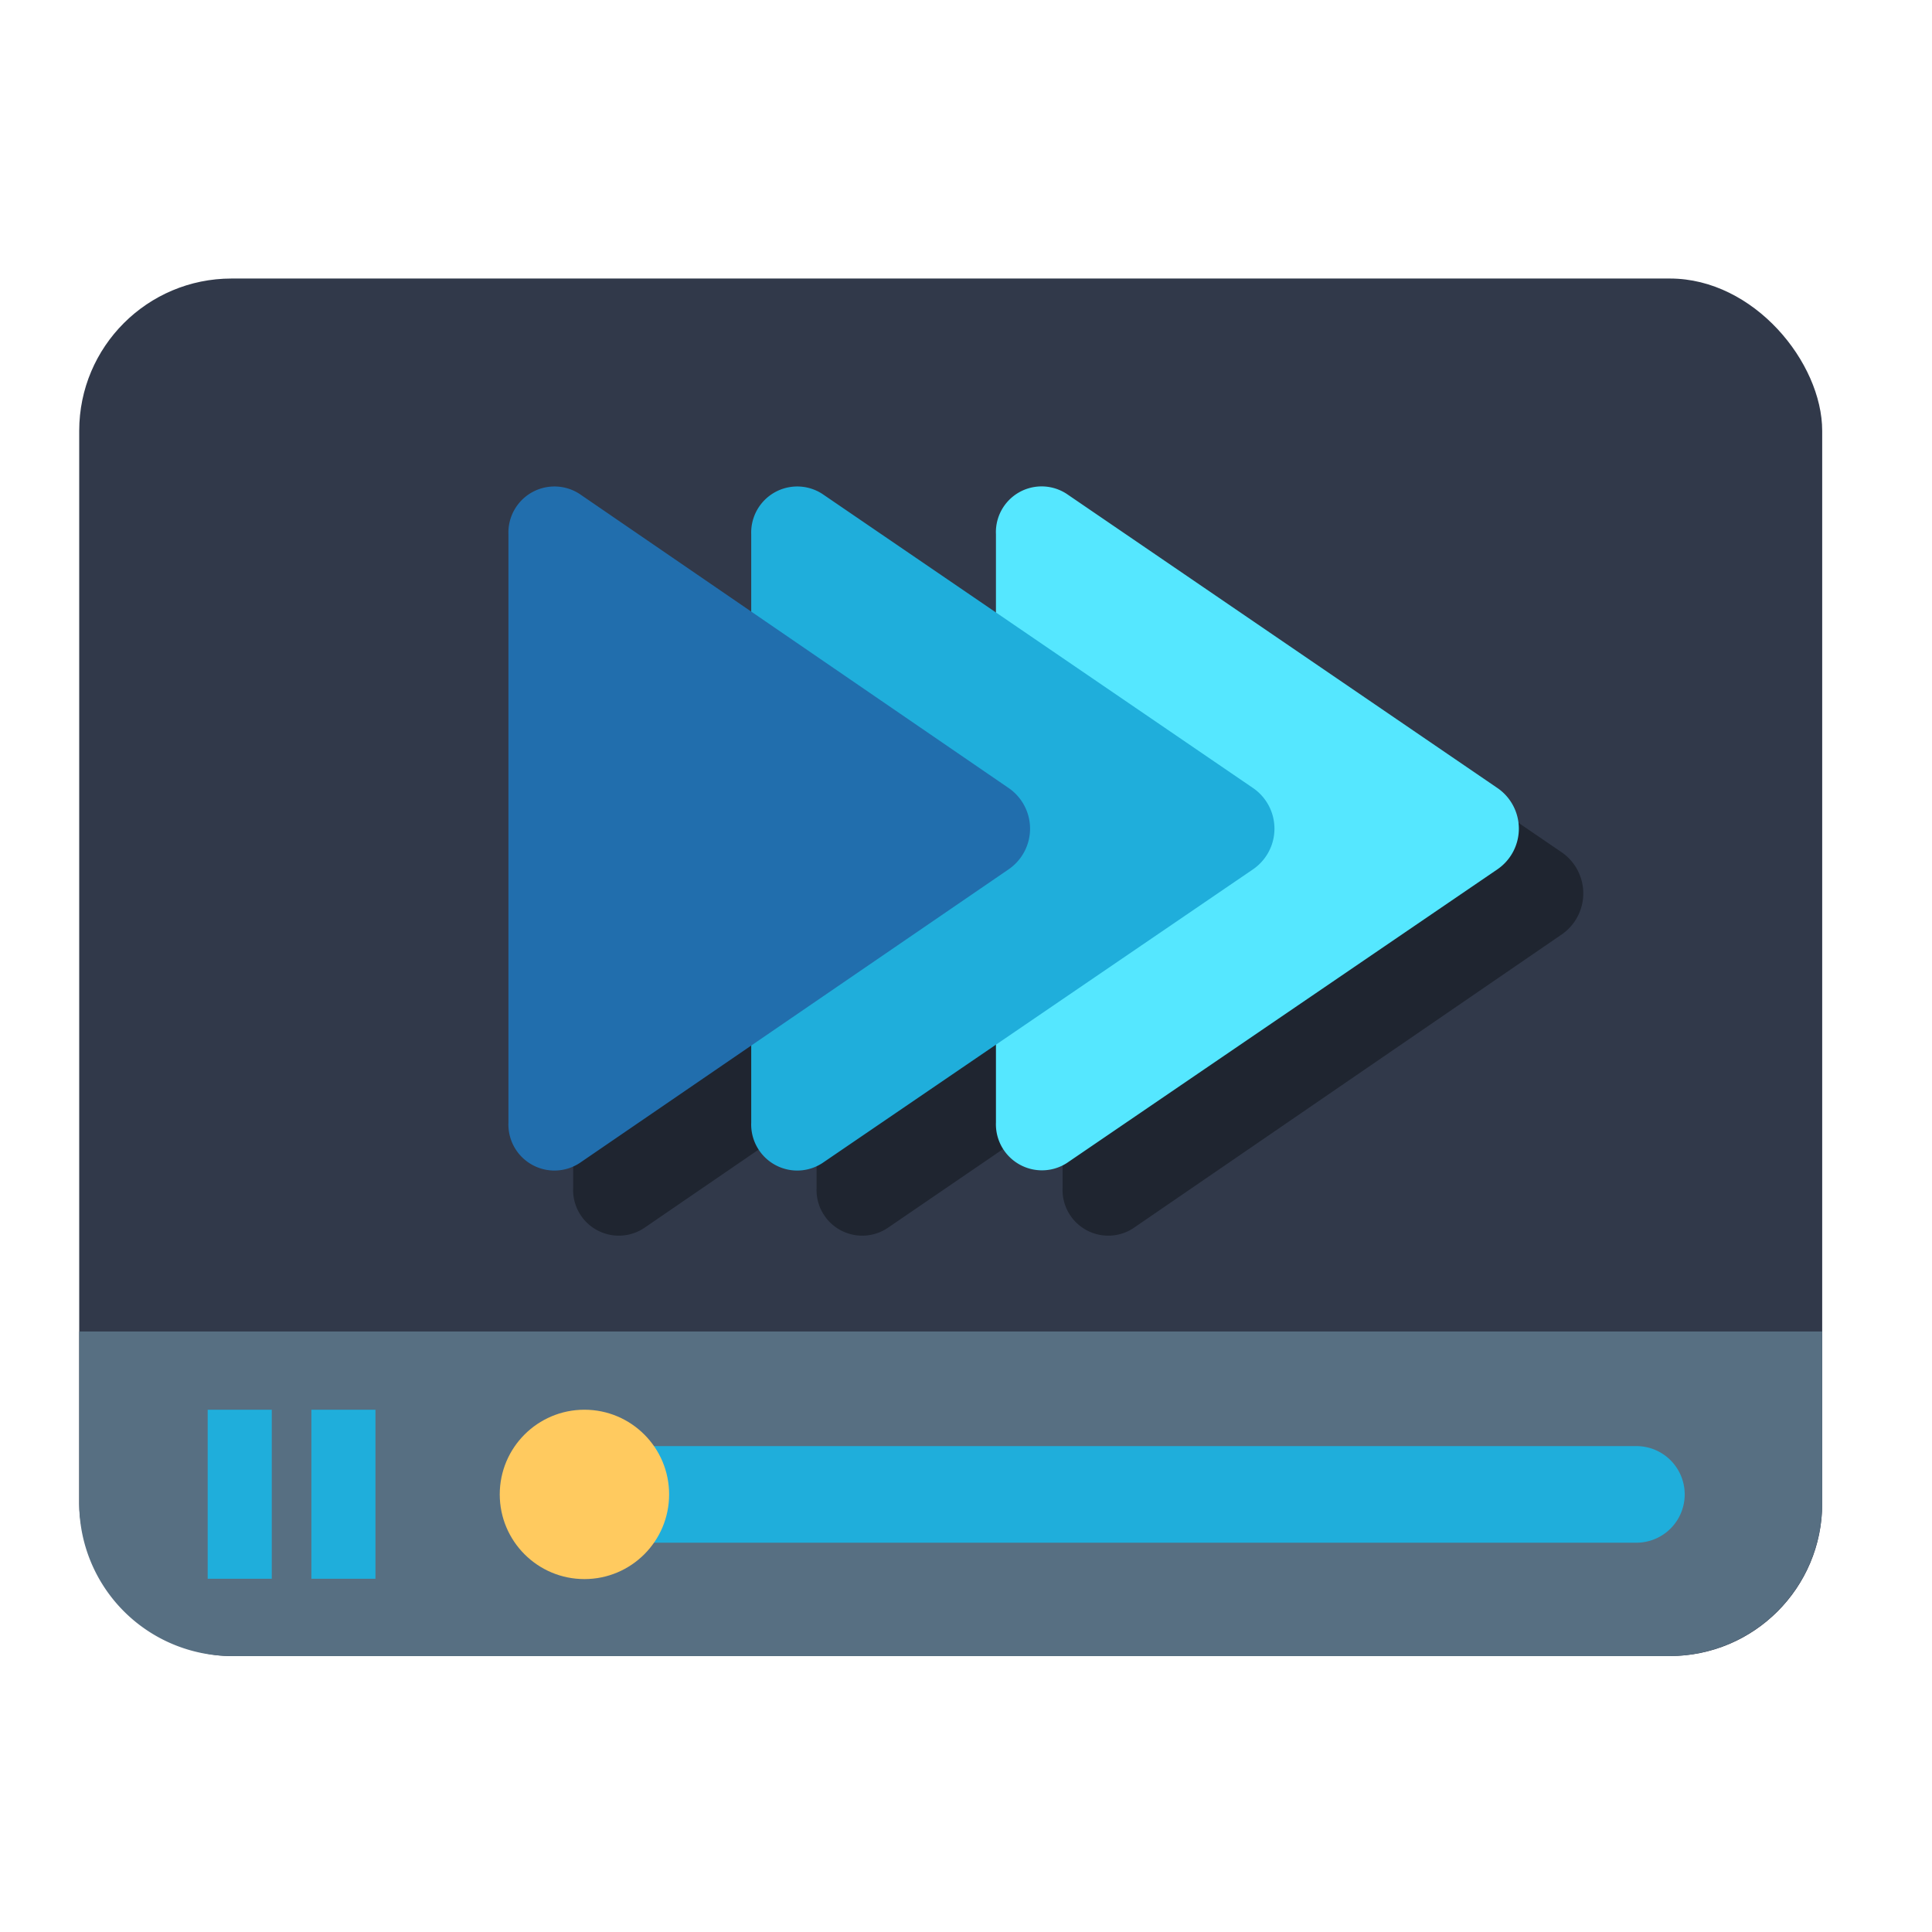 <svg xmlns="http://www.w3.org/2000/svg" viewBox="0 0 60 60"><defs><style>.cls-1{fill:#31394a;}.cls-2{fill:#576f82;}.cls-3{fill:#1f2530;}.cls-4{fill:#55e7ff;}.cls-5{fill:#1faedb;}.cls-6{fill:#216ead;}.cls-7{fill:#ffca5f;}</style></defs><rect class="cls-1" x="2.46" y="8.65" width="54.13" height="42.78" rx="4.73"/><path class="cls-2" d="M2.46,46.7a4.74,4.74,0,0,0,4.73,4.73H51.85a4.75,4.75,0,0,0,4.74-4.73V41.35H2.46Z"/><path class="cls-3" d="M48.53,26.49,35.15,17.36A1.42,1.42,0,0,0,33,18.62V36.88a1.42,1.42,0,0,0,2.2,1.26L48.53,29A1.55,1.55,0,0,0,48.53,26.49Z"/><path class="cls-3" d="M40.93,26.49,27.56,17.36a1.42,1.42,0,0,0-2.2,1.26V36.88a1.42,1.42,0,0,0,2.2,1.26L40.93,29A1.54,1.54,0,0,0,40.93,26.49Z"/><path class="cls-3" d="M33.34,26.49,20,17.36a1.42,1.42,0,0,0-2.2,1.26V36.88A1.42,1.42,0,0,0,20,38.14L33.34,29A1.54,1.54,0,0,0,33.34,26.49Z"/><path class="cls-4" d="M46.5,24.47,33.13,15.34a1.42,1.42,0,0,0-2.2,1.25V34.86a1.43,1.43,0,0,0,2.2,1.26L46.5,27A1.53,1.53,0,0,0,46.5,24.47Z"/><path class="cls-5" d="M38.91,24.47,25.54,15.34a1.43,1.43,0,0,0-2.21,1.25V34.86a1.43,1.43,0,0,0,2.21,1.26L38.91,27A1.53,1.53,0,0,0,38.91,24.47Z"/><path class="cls-6" d="M31.32,24.47,18,15.34a1.43,1.43,0,0,0-2.21,1.25V34.86A1.43,1.43,0,0,0,18,36.12L31.32,27A1.53,1.53,0,0,0,31.32,24.47Z"/><path class="cls-5" d="M50.82,47.91H18.15a1.5,1.5,0,0,1,0-3H50.82a1.5,1.5,0,0,1,0,3Z"/><circle class="cls-7" cx="18.15" cy="46.41" r="2.63"/><rect class="cls-5" x="9.67" y="43.78" width="1.99" height="5.25"/><rect class="cls-5" x="6.45" y="43.78" width="1.99" height="5.25"/></svg>